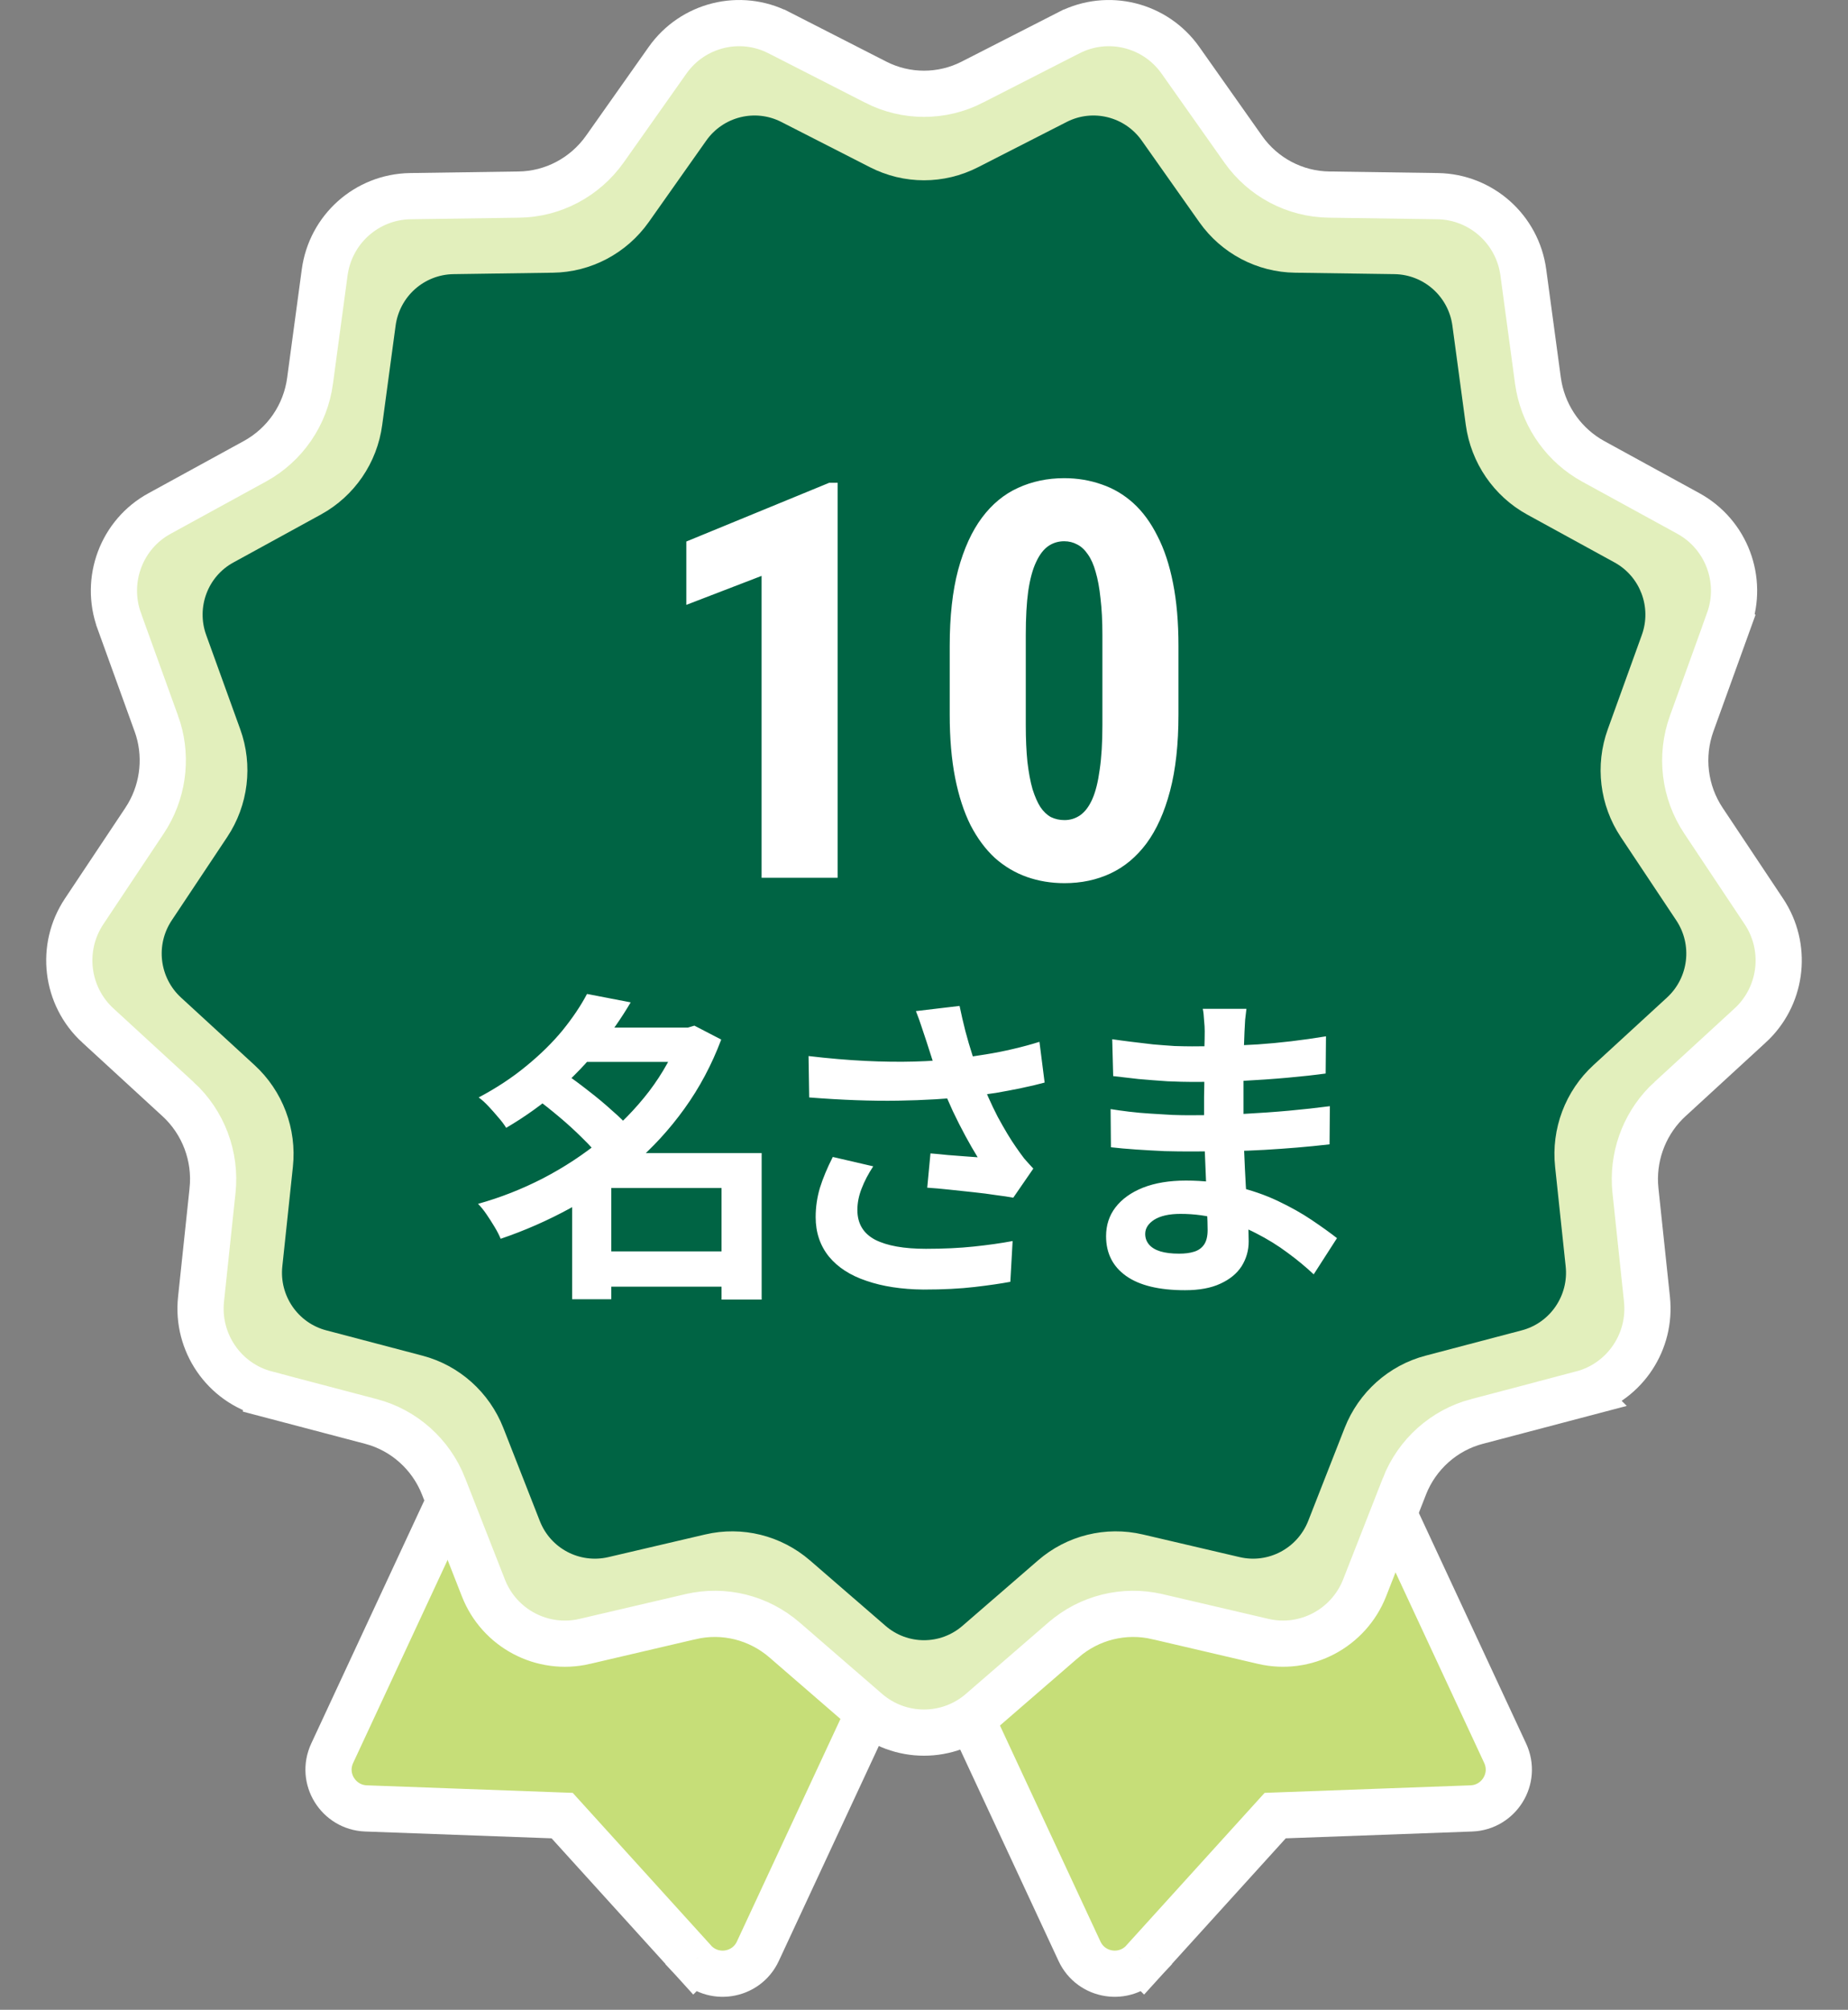 <svg width="80" height="87" viewBox="0 0 80 87" fill="none" xmlns="http://www.w3.org/2000/svg">
<rect x="0" y="0" width="80" height="87" fill="#808080" stroke="none"/>
<path d="M32.671 54.245L46.732 84.466C47.237 85.552 48.682 85.773 49.493 84.895L49.487 84.885L49.493 84.891L55.203 78.593L63.698 78.282L63.701 78.282C64.883 78.235 65.671 76.996 65.158 75.893L51.098 45.672L32.671 54.245Z" fill="#C6DE78" stroke="white" stroke-width="2"/>
<path d="M46.868 54.245L32.807 84.466C32.302 85.552 30.857 85.773 30.046 84.895L30.052 84.885L30.046 84.891L24.336 78.593L15.841 78.282L15.838 78.282C14.655 78.235 13.868 76.996 14.381 75.893L28.441 45.672L46.868 54.245Z" fill="#C6DE78" stroke="white" stroke-width="2"/>
<path d="M46.287 1.412C47.965 0.558 50.014 1.069 51.102 2.61L53.82 6.461C54.677 7.675 56.057 8.405 57.539 8.423H57.541L62.235 8.491H62.237C64.114 8.521 65.694 9.922 65.945 11.795L66.577 16.475L66.623 16.751C66.892 18.118 67.749 19.297 68.964 19.967L73.086 22.225H73.085C74.737 23.128 75.48 25.103 74.838 26.874L74.839 26.875L73.234 31.318C72.726 32.725 72.916 34.285 73.742 35.524L76.357 39.451L76.451 39.599C77.385 41.149 77.108 43.155 75.764 44.391H75.763L72.294 47.578H72.293C71.266 48.519 70.713 49.873 70.778 51.264L70.8 51.543V51.544L71.297 56.24L71.311 56.414C71.423 58.219 70.246 59.871 68.484 60.334L68.485 60.335L63.94 61.532H63.938C62.514 61.906 61.343 62.949 60.797 64.338L60.798 64.339L59.074 68.738L59.073 68.741C58.381 70.489 56.518 71.479 54.685 71.051L50.108 69.982H50.107C48.668 69.644 47.155 70.019 46.038 70.99L46.036 70.991L42.478 74.072C41.055 75.31 38.945 75.31 37.522 74.072L33.964 70.991C32.838 70.017 31.331 69.644 29.893 69.982H29.892L25.315 71.051L25.314 71.052C23.478 71.479 21.611 70.492 20.926 68.737L19.202 64.339V64.338C18.656 62.95 17.486 61.906 16.061 61.532H16.061L11.515 60.335V60.334C9.696 59.856 8.502 58.111 8.703 56.24L9.2 51.544V51.543C9.36 50.056 8.802 48.582 7.707 47.578H7.706L4.237 44.391H4.236C2.848 43.115 2.598 41.019 3.643 39.451L6.258 35.524L6.405 35.288C7.105 34.089 7.243 32.63 6.767 31.319L6.766 31.318L5.161 26.875V26.874C4.521 25.108 5.258 23.123 6.914 22.225L11.036 19.967C12.339 19.253 13.227 17.959 13.423 16.48V16.477L14.055 11.795C14.306 9.924 15.877 8.521 17.763 8.491H17.765L22.459 8.423H22.461C23.934 8.405 25.317 7.675 26.182 6.458L28.898 2.61C29.986 1.069 32.035 0.558 33.713 1.412H33.714L37.903 3.552L37.904 3.553C39.222 4.229 40.778 4.229 42.096 3.553L42.097 3.552L46.286 1.412H46.287Z" fill="#E2EFBC" stroke="white" stroke-width="2"/>
<path d="M42.339 7.239L46.179 5.278C47.309 4.702 48.692 5.045 49.427 6.087L51.919 9.618C52.873 10.969 54.411 11.784 56.066 11.805L60.369 11.867C61.636 11.887 62.705 12.833 62.875 14.102L63.454 18.393C63.679 20.039 64.666 21.478 66.109 22.273L69.888 24.344C71.005 24.954 71.509 26.291 71.073 27.491L69.603 31.563C69.037 33.126 69.248 34.861 70.168 36.239L72.564 39.838C73.273 40.901 73.102 42.32 72.163 43.183L68.983 46.104C67.764 47.221 67.144 48.86 67.321 50.512L67.778 54.818C67.914 56.086 67.103 57.265 65.878 57.587L61.711 58.684C60.117 59.102 58.817 60.268 58.211 61.81L56.631 65.841C56.161 67.028 54.902 67.692 53.669 67.405L49.475 66.424C47.868 66.047 46.179 66.465 44.933 67.549L41.672 70.373C40.712 71.21 39.288 71.21 38.328 70.373L35.067 67.549C33.814 66.465 32.132 66.047 30.525 66.424L26.331 67.405C25.091 67.692 23.832 67.028 23.369 65.841L21.789 61.81C21.183 60.268 19.883 59.102 18.289 58.684L14.122 57.587C12.896 57.265 12.086 56.086 12.222 54.818L12.679 50.512C12.856 48.86 12.236 47.221 11.017 46.104L7.837 43.183C6.898 42.32 6.727 40.901 7.436 39.838L9.832 36.239C10.752 34.861 10.963 33.119 10.398 31.563L8.927 27.491C8.491 26.291 8.995 24.947 10.112 24.344L13.891 22.273C15.341 21.478 16.328 20.039 16.546 18.393L17.125 14.102C17.295 12.833 18.357 11.887 19.631 11.867L23.934 11.805C25.582 11.784 27.121 10.969 28.081 9.618L30.573 6.087C31.308 5.045 32.691 4.702 33.821 5.278L37.661 7.239C39.132 7.993 40.868 7.993 42.339 7.239Z" fill="#006444"/>
<path d="M36.262 20.898V37.996H32.969V24.929L29.711 26.183V23.441L35.898 20.898H36.262ZM51.016 27.965V30.929C51.016 32.211 50.895 33.312 50.652 34.234C50.41 35.156 50.07 35.914 49.633 36.507C49.195 37.093 48.676 37.527 48.074 37.808C47.473 38.09 46.809 38.23 46.082 38.23C45.504 38.23 44.961 38.14 44.453 37.961C43.945 37.781 43.484 37.507 43.07 37.14C42.664 36.765 42.312 36.293 42.016 35.722C41.727 35.144 41.504 34.461 41.348 33.672C41.191 32.875 41.113 31.961 41.113 30.929V27.965C41.113 26.683 41.234 25.586 41.477 24.672C41.727 23.75 42.07 22.996 42.508 22.41C42.945 21.824 43.465 21.394 44.066 21.121C44.676 20.84 45.344 20.699 46.07 20.699C46.641 20.699 47.18 20.789 47.688 20.968C48.195 21.14 48.652 21.41 49.059 21.777C49.465 22.144 49.812 22.617 50.102 23.195C50.398 23.765 50.625 24.449 50.781 25.246C50.938 26.035 51.016 26.941 51.016 27.965ZM47.723 31.386V27.484C47.723 26.882 47.695 26.355 47.641 25.902C47.594 25.449 47.523 25.066 47.43 24.753C47.344 24.441 47.23 24.187 47.09 23.992C46.957 23.797 46.805 23.656 46.633 23.57C46.461 23.476 46.273 23.429 46.07 23.429C45.812 23.429 45.582 23.5 45.379 23.64C45.176 23.781 45 24.011 44.852 24.332C44.703 24.644 44.59 25.062 44.512 25.586C44.441 26.101 44.406 26.734 44.406 27.484V31.386C44.406 31.988 44.43 32.519 44.477 32.98C44.531 33.441 44.605 33.836 44.699 34.164C44.801 34.484 44.914 34.742 45.039 34.937C45.172 35.132 45.324 35.277 45.496 35.371C45.676 35.457 45.871 35.5 46.082 35.5C46.332 35.5 46.559 35.429 46.762 35.289C46.973 35.14 47.148 34.906 47.289 34.586C47.43 34.265 47.535 33.843 47.605 33.32C47.684 32.789 47.723 32.144 47.723 31.386Z" fill="white"/>
<path d="M25.748 54.17H32.006V55.696H25.748V54.17ZM25.034 44.482H30.004V45.966H25.034V44.482ZM25.412 43.026L27.302 43.39C26.901 44.071 26.439 44.734 25.916 45.378C25.403 46.012 24.815 46.624 24.152 47.212C23.499 47.79 22.752 48.327 21.912 48.822C21.828 48.682 21.716 48.532 21.576 48.374C21.436 48.206 21.291 48.042 21.142 47.884C20.993 47.725 20.853 47.599 20.722 47.506C21.497 47.095 22.183 46.642 22.78 46.148C23.387 45.653 23.909 45.14 24.348 44.608C24.787 44.066 25.141 43.539 25.412 43.026ZM29.472 44.482H29.78L30.06 44.398L31.222 45C30.811 46.092 30.279 47.09 29.626 47.996C28.982 48.892 28.24 49.699 27.4 50.418C26.569 51.136 25.669 51.762 24.698 52.294C23.727 52.826 22.719 53.269 21.674 53.624C21.609 53.465 21.52 53.292 21.408 53.106C21.296 52.919 21.179 52.737 21.058 52.56C20.937 52.382 20.815 52.233 20.694 52.112C21.665 51.841 22.603 51.472 23.508 51.006C24.423 50.53 25.267 49.974 26.042 49.34C26.826 48.705 27.512 48.005 28.1 47.24C28.688 46.465 29.145 45.639 29.472 44.762V44.482ZM23.2 47.548L24.46 46.47C24.787 46.694 25.127 46.946 25.482 47.226C25.846 47.506 26.187 47.79 26.504 48.08C26.831 48.36 27.097 48.626 27.302 48.878L25.944 50.082C25.767 49.839 25.524 49.568 25.216 49.27C24.908 48.962 24.577 48.658 24.222 48.36C23.867 48.061 23.527 47.79 23.2 47.548ZM31.236 49.914H32.972V56.256H31.236V49.914ZM26.462 49.914H32.076V51.426H26.462V56.242H24.768V51.146L26.056 49.914H26.462ZM40.098 45.056C40.042 44.897 39.977 44.701 39.902 44.468C39.827 44.234 39.743 44.001 39.65 43.768L41.54 43.544C41.615 43.908 41.699 44.272 41.792 44.636C41.885 44.99 41.988 45.34 42.1 45.686C42.212 46.022 42.324 46.339 42.436 46.638C42.651 47.216 42.903 47.786 43.192 48.346C43.491 48.896 43.752 49.33 43.976 49.648C44.097 49.825 44.219 49.993 44.34 50.152C44.471 50.301 44.601 50.446 44.732 50.586L43.864 51.846C43.668 51.808 43.421 51.771 43.122 51.734C42.823 51.687 42.497 51.645 42.142 51.608C41.797 51.57 41.447 51.533 41.092 51.496C40.747 51.458 40.429 51.43 40.14 51.412L40.28 49.928C40.513 49.946 40.761 49.97 41.022 49.998C41.283 50.016 41.526 50.035 41.75 50.054C41.983 50.072 42.175 50.086 42.324 50.096C42.156 49.825 41.979 49.517 41.792 49.172C41.605 48.826 41.423 48.467 41.246 48.094C41.069 47.711 40.905 47.328 40.756 46.946C40.607 46.554 40.476 46.199 40.364 45.882C40.261 45.564 40.173 45.289 40.098 45.056ZM35.002 45.714C35.87 45.816 36.687 45.886 37.452 45.924C38.217 45.961 38.931 45.97 39.594 45.952C40.257 45.933 40.863 45.891 41.414 45.826C41.843 45.77 42.259 45.709 42.66 45.644C43.071 45.578 43.472 45.499 43.864 45.406C44.265 45.312 44.643 45.21 44.998 45.098L45.222 46.862C44.914 46.946 44.578 47.025 44.214 47.1C43.859 47.174 43.491 47.244 43.108 47.31C42.725 47.366 42.347 47.417 41.974 47.464C41.031 47.566 39.995 47.627 38.866 47.646C37.737 47.664 36.458 47.618 35.03 47.506L35.002 45.714ZM37.802 50.488C37.587 50.814 37.419 51.136 37.298 51.454C37.177 51.762 37.116 52.07 37.116 52.378C37.116 52.966 37.373 53.395 37.886 53.666C38.399 53.927 39.132 54.058 40.084 54.058C40.849 54.058 41.54 54.025 42.156 53.96C42.781 53.894 43.341 53.815 43.836 53.722L43.738 55.486C43.346 55.56 42.833 55.635 42.198 55.71C41.573 55.784 40.831 55.822 39.972 55.822C39.029 55.812 38.208 55.686 37.508 55.444C36.808 55.21 36.267 54.86 35.884 54.394C35.501 53.918 35.31 53.348 35.31 52.686C35.31 52.256 35.371 51.836 35.492 51.426C35.623 51.006 35.809 50.558 36.052 50.082L37.802 50.488ZM53.958 43.67C53.939 43.81 53.921 43.968 53.902 44.146C53.893 44.314 53.883 44.486 53.874 44.664C53.865 44.85 53.855 45.102 53.846 45.42C53.837 45.728 53.832 46.068 53.832 46.442C53.832 46.815 53.832 47.184 53.832 47.548C53.832 47.912 53.832 48.243 53.832 48.542C53.832 48.934 53.841 49.372 53.86 49.858C53.879 50.334 53.902 50.819 53.93 51.314C53.967 51.799 53.995 52.256 54.014 52.686C54.042 53.106 54.056 53.456 54.056 53.736C54.056 54.128 53.953 54.487 53.748 54.814C53.543 55.131 53.235 55.383 52.824 55.57C52.423 55.756 51.914 55.85 51.298 55.85C50.178 55.85 49.329 55.644 48.75 55.234C48.171 54.823 47.882 54.249 47.882 53.512C47.882 53.036 48.017 52.62 48.288 52.266C48.568 51.902 48.965 51.617 49.478 51.412C50.001 51.206 50.621 51.104 51.34 51.104C52.105 51.104 52.819 51.188 53.482 51.356C54.154 51.514 54.765 51.724 55.316 51.986C55.867 52.247 56.357 52.522 56.786 52.812C57.215 53.101 57.579 53.362 57.878 53.596L56.87 55.164C56.534 54.846 56.156 54.534 55.736 54.226C55.325 53.918 54.873 53.638 54.378 53.386C53.893 53.134 53.375 52.933 52.824 52.784C52.283 52.625 51.709 52.546 51.102 52.546C50.617 52.546 50.239 52.63 49.968 52.798C49.707 52.966 49.576 53.171 49.576 53.414C49.576 53.591 49.632 53.745 49.744 53.876C49.856 54.006 50.019 54.104 50.234 54.17C50.449 54.235 50.719 54.268 51.046 54.268C51.298 54.268 51.513 54.24 51.69 54.184C51.877 54.128 52.021 54.025 52.124 53.876C52.227 53.726 52.278 53.516 52.278 53.246C52.278 53.04 52.269 52.746 52.25 52.364C52.241 51.981 52.227 51.561 52.208 51.104C52.189 50.637 52.171 50.18 52.152 49.732C52.133 49.284 52.124 48.887 52.124 48.542C52.124 48.206 52.124 47.856 52.124 47.492C52.133 47.118 52.138 46.75 52.138 46.386C52.138 46.022 52.138 45.69 52.138 45.392C52.147 45.084 52.152 44.832 52.152 44.636C52.152 44.505 52.143 44.346 52.124 44.16C52.115 43.964 52.096 43.8 52.068 43.67H53.958ZM48.148 44.986C48.4 45.023 48.68 45.06 48.988 45.098C49.296 45.135 49.609 45.172 49.926 45.21C50.253 45.238 50.561 45.261 50.85 45.28C51.139 45.289 51.391 45.294 51.606 45.294C52.558 45.294 53.505 45.266 54.448 45.21C55.4 45.144 56.385 45.028 57.402 44.86L57.388 46.47C56.912 46.535 56.361 46.596 55.736 46.652C55.111 46.708 54.443 46.754 53.734 46.792C53.034 46.82 52.329 46.834 51.62 46.834C51.331 46.834 50.971 46.824 50.542 46.806C50.122 46.778 49.702 46.745 49.282 46.708C48.862 46.661 48.498 46.619 48.19 46.582L48.148 44.986ZM48.078 48.01C48.302 48.047 48.568 48.084 48.876 48.122C49.184 48.159 49.497 48.187 49.814 48.206C50.141 48.224 50.449 48.243 50.738 48.262C51.027 48.271 51.265 48.276 51.452 48.276C52.32 48.276 53.104 48.257 53.804 48.22C54.513 48.182 55.176 48.136 55.792 48.08C56.408 48.024 57.001 47.958 57.57 47.884L57.556 49.536C57.071 49.592 56.599 49.638 56.142 49.676C55.694 49.713 55.232 49.746 54.756 49.774C54.289 49.802 53.785 49.82 53.244 49.83C52.703 49.839 52.096 49.844 51.424 49.844C51.153 49.844 50.817 49.839 50.416 49.83C50.015 49.811 49.604 49.788 49.184 49.76C48.773 49.732 48.409 49.699 48.092 49.662L48.078 48.01Z" fill="white"/>
</svg>
